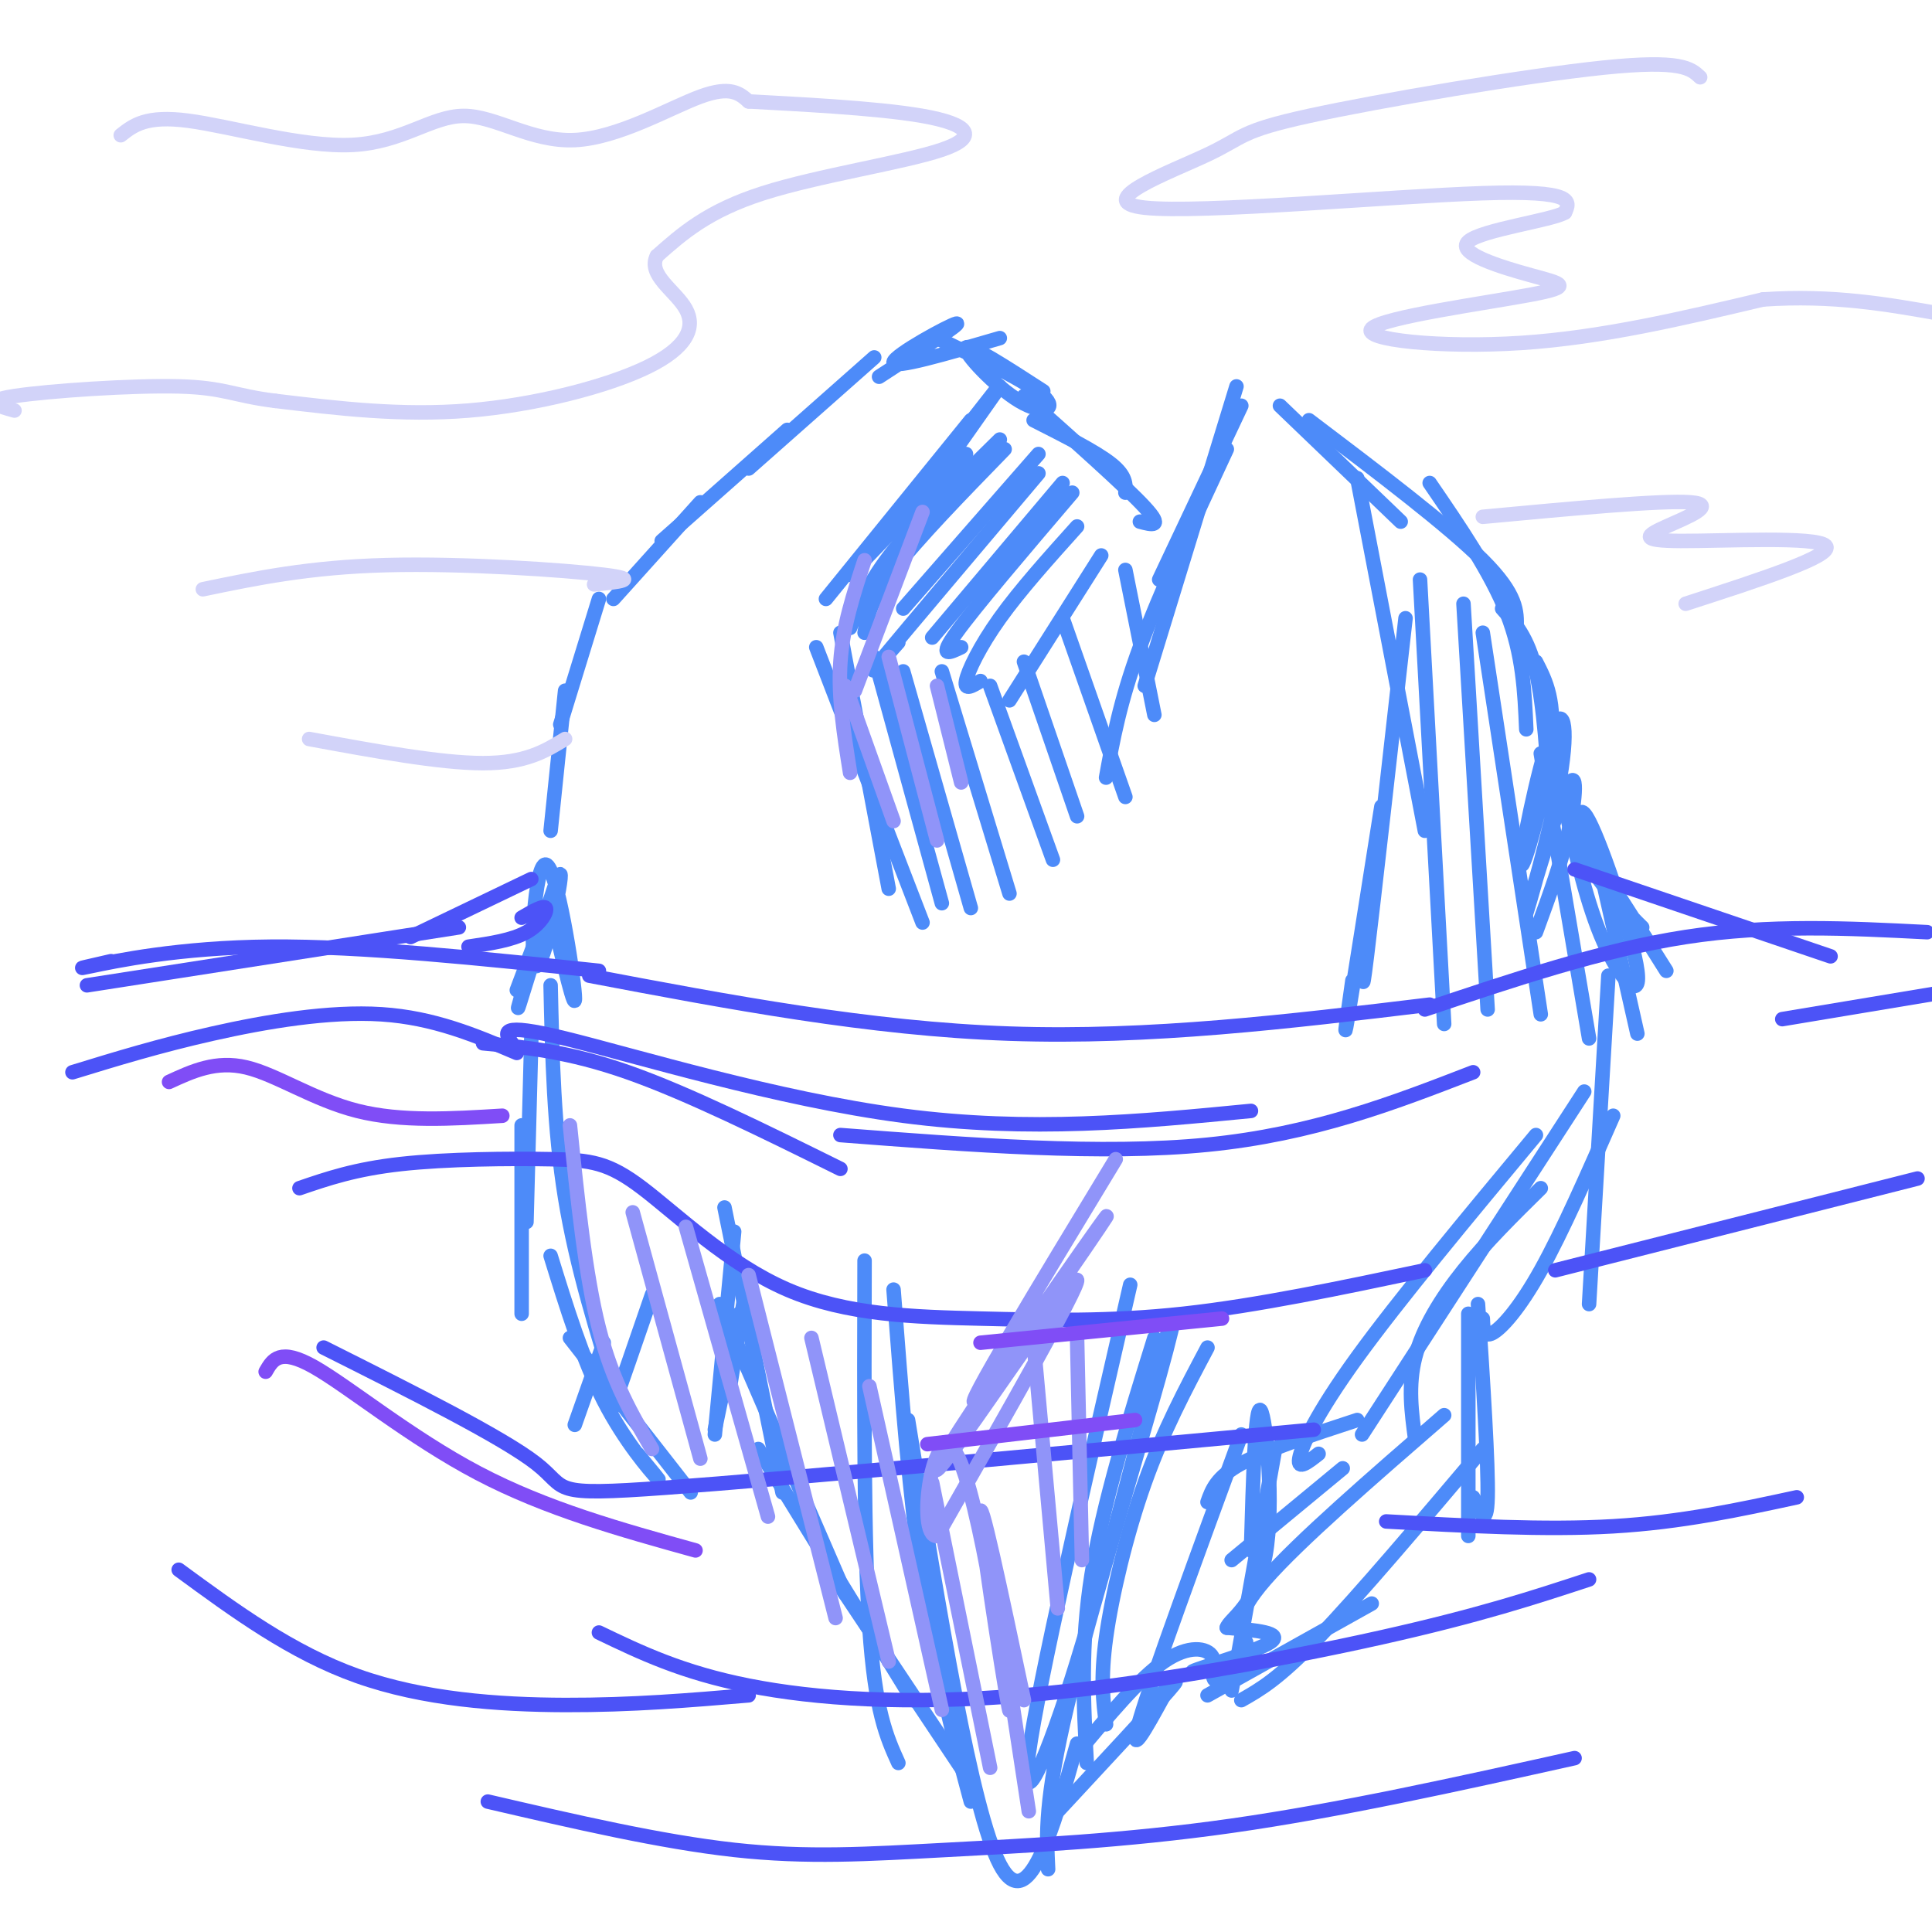 <svg viewBox='0 0 400 400' version='1.1' xmlns='http://www.w3.org/2000/svg' xmlns:xlink='http://www.w3.org/1999/xlink'><g fill='none' stroke='rgb(77,139,249)' stroke-width='3' stroke-linecap='round' stroke-linejoin='round'><path d='M114,172c0.000,0.000 3.000,-29.000 3,-29'/><path d='M116,150c0.000,0.000 8.000,-26.000 8,-26'/><path d='M127,124c0.000,0.000 18.000,-20.000 18,-20'/><path d='M137,112c0.000,0.000 26.000,-23.000 26,-23'/><path d='M155,97c0.000,0.000 26.000,-23.000 26,-23'/><path d='M182,78c8.689,-5.644 17.378,-11.289 16,-11c-1.378,0.289 -12.822,6.511 -13,8c-0.178,1.489 10.911,-1.756 22,-5'/><path d='M194,70c9.440,4.577 18.881,9.155 22,12c3.119,2.845 -0.083,3.958 -5,1c-4.917,-2.958 -11.548,-9.988 -11,-11c0.548,-1.012 8.274,3.994 16,9'/><path d='M207,80c0.000,0.000 -19.000,27.000 -19,27'/><path d='M206,81c0.000,0.000 -29.000,37.000 -29,37'/><path d='M201,87c0.000,0.000 -30.000,37.000 -30,37'/><path d='M212,82c10.500,9.333 21.000,18.667 25,23c4.000,4.333 1.500,3.667 -1,3'/><path d='M214,87c6.417,3.250 12.833,6.500 16,9c3.167,2.500 3.083,4.250 3,6'/><path d='M200,94c0.000,0.000 -24.000,25.000 -24,25'/><path d='M207,91c-8.417,8.250 -16.833,16.500 -22,23c-5.167,6.500 -7.083,11.250 -9,16'/><path d='M208,93c-9.083,9.333 -18.167,18.667 -23,25c-4.833,6.333 -5.417,9.667 -6,13'/><path d='M215,94c0.000,0.000 -28.000,32.000 -28,32'/><path d='M215,98c-13.583,16.083 -27.167,32.167 -32,38c-4.833,5.833 -0.917,1.417 3,-3'/><path d='M220,100c0.000,0.000 -27.000,32.000 -27,32'/><path d='M222,102c-10.083,11.833 -20.167,23.667 -24,29c-3.833,5.333 -1.417,4.167 1,3'/><path d='M223,109c-5.911,6.578 -11.822,13.156 -16,19c-4.178,5.844 -6.622,10.956 -7,13c-0.378,2.044 1.311,1.022 3,0'/><path d='M228,115c0.000,0.000 -19.000,30.000 -19,30'/><path d='M174,131c0.000,0.000 10.000,53.000 10,53'/><path d='M169,134c0.000,0.000 22.000,57.000 22,57'/><path d='M181,136c0.000,0.000 14.000,51.000 14,51'/><path d='M187,139c0.000,0.000 14.000,49.000 14,49'/><path d='M195,139c0.000,0.000 14.000,46.000 14,46'/><path d='M205,142c0.000,0.000 13.000,36.000 13,36'/><path d='M212,137c0.000,0.000 11.000,32.000 11,32'/><path d='M220,128c0.000,0.000 13.000,37.000 13,37'/><path d='M233,118c0.000,0.000 6.000,30.000 6,30'/><path d='M229,161c1.417,-7.833 2.833,-15.667 7,-27c4.167,-11.333 11.083,-26.167 18,-41'/><path d='M237,142c0.000,0.000 19.000,-62.000 19,-62'/><path d='M240,120c0.000,0.000 17.000,-36.000 17,-36'/><path d='M265,84c0.000,0.000 25.000,24.000 25,24'/><path d='M271,87c14.417,10.917 28.833,21.833 36,29c7.167,7.167 7.083,10.583 7,14'/><path d='M296,100c6.333,9.250 12.667,18.500 16,27c3.333,8.500 3.667,16.250 4,24'/><path d='M311,126c2.667,3.000 5.333,6.000 7,13c1.667,7.000 2.333,18.000 3,29'/><path d='M318,137c2.094,4.073 4.187,8.146 3,18c-1.187,9.854 -5.656,25.488 -6,24c-0.344,-1.488 3.436,-20.097 6,-27c2.564,-6.903 3.911,-2.101 2,9c-1.911,11.101 -7.079,28.501 -7,28c0.079,-0.501 5.406,-18.904 8,-25c2.594,-6.096 2.455,0.115 1,7c-1.455,6.885 -4.228,14.442 -7,22'/><path d='M324,167c2.303,10.173 4.606,20.346 8,28c3.394,7.654 7.880,12.788 7,6c-0.880,-6.788 -7.124,-25.499 -10,-31c-2.876,-5.501 -2.384,2.208 1,9c3.384,6.792 9.660,12.666 10,13c0.340,0.334 -5.255,-4.872 -9,-10c-3.745,-5.128 -5.642,-10.180 -3,-7c2.642,3.180 9.821,14.590 17,26'/><path d='M281,99c0.000,0.000 14.000,73.000 14,73'/><path d='M291,128c-3.333,29.583 -6.667,59.167 -8,70c-1.333,10.833 -0.667,2.917 0,-5'/><path d='M286,167c-3.000,19.000 -6.000,38.000 -7,44c-1.000,6.000 0.000,-1.000 1,-8'/><path d='M294,120c0.000,0.000 5.000,92.000 5,92'/><path d='M303,125c0.000,0.000 5.000,84.000 5,84'/><path d='M307,131c0.000,0.000 12.000,79.000 12,79'/><path d='M319,156c0.000,0.000 10.000,59.000 10,59'/><path d='M332,183c0.000,0.000 7.000,31.000 7,31'/><path d='M114,188c2.674,11.513 5.347,23.026 5,18c-0.347,-5.026 -3.715,-26.590 -6,-27c-2.285,-0.410 -3.489,20.333 -2,21c1.489,0.667 5.670,-18.744 5,-19c-0.670,-0.256 -6.191,18.641 -8,25c-1.809,6.359 0.096,0.179 2,-6'/><path d='M110,200c1.511,-4.622 4.289,-13.178 4,-13c-0.289,0.178 -3.644,9.089 -7,18'/><path d='M110,215c0.000,0.000 -1.000,38.000 -1,38'/><path d='M108,233c0.000,0.000 0.000,39.000 0,39'/><path d='M114,204c0.333,14.833 0.667,29.667 3,44c2.333,14.333 6.667,28.167 11,42'/><path d='M114,260c3.333,10.778 6.667,21.556 11,30c4.333,8.444 9.667,14.556 11,16c1.333,1.444 -1.333,-1.778 -4,-5'/><path d='M118,277c0.000,0.000 25.000,32.000 25,32'/><path d='M148,296c0.000,0.000 5.000,-24.000 5,-24'/><path d='M151,288c0.000,0.000 4.000,-25.000 4,-25'/><path d='M150,250c0.000,0.000 12.000,59.000 12,59'/><path d='M149,270c0.000,0.000 26.000,60.000 26,60'/><path d='M157,300c0.000,0.000 32.000,52.000 32,52'/><path d='M171,324c0.000,0.000 30.000,45.000 30,45'/><path d='M152,255c0.000,0.000 -4.000,42.000 -4,42'/><path d='M135,268c-3.417,9.917 -6.833,19.833 -8,23c-1.167,3.167 -0.083,-0.417 1,-4'/><path d='M125,278c0.000,0.000 -6.000,17.000 -6,17'/><path d='M179,261c-0.083,29.333 -0.167,58.667 1,76c1.167,17.333 3.583,22.667 6,28'/><path d='M185,267c1.667,21.667 3.333,43.333 6,61c2.667,17.667 6.333,31.333 10,45'/><path d='M188,294c6.583,40.417 13.167,80.833 19,92c5.833,11.167 10.917,-6.917 16,-25'/><path d='M219,375c9.833,-10.583 19.667,-21.167 23,-25c3.333,-3.833 0.167,-0.917 -3,2'/><path d='M223,363c6.433,-7.736 12.866,-15.471 18,-19c5.134,-3.529 8.969,-2.850 10,-1c1.031,1.850 -0.743,4.871 1,5c1.743,0.129 7.003,-2.636 5,-3c-2.003,-0.364 -11.270,1.671 -10,1c1.270,-0.671 13.077,-4.049 16,-6c2.923,-1.951 -3.039,-2.476 -9,-3'/><path d='M254,337c0.452,-1.726 6.083,-4.542 8,-15c1.917,-10.458 0.119,-28.560 -1,-30c-1.119,-1.440 -1.560,13.780 -2,29'/><path d='M234,266c-9.531,41.374 -19.062,82.748 -21,97c-1.938,14.252 3.718,1.382 10,-19c6.282,-20.382 13.189,-48.278 17,-62c3.811,-13.722 4.526,-13.271 0,3c-4.526,16.271 -14.293,48.363 -19,68c-4.707,19.637 -4.353,26.818 -4,34'/><path d='M239,277c-5.333,17.167 -10.667,34.333 -13,49c-2.333,14.667 -1.667,26.833 -1,39'/><path d='M250,279c-4.600,8.667 -9.200,17.333 -13,28c-3.800,10.667 -6.800,23.333 -8,32c-1.200,8.667 -0.600,13.333 0,18'/><path d='M257,297c-9.167,25.000 -18.333,50.000 -21,59c-2.667,9.000 1.167,2.000 5,-5'/><path d='M264,300c0.000,0.000 -9.000,50.000 -9,50'/><path d='M333,202c0.000,0.000 -4.000,68.000 -4,68'/><path d='M334,231c-5.267,12.000 -10.533,24.000 -15,32c-4.467,8.000 -8.133,12.000 -10,13c-1.867,1.000 -1.933,-1.000 -2,-3'/><path d='M328,226c0.000,0.000 -46.000,71.000 -46,71'/><path d='M318,235c-14.200,17.067 -28.400,34.133 -37,46c-8.600,11.867 -11.600,18.533 -12,21c-0.400,2.467 1.800,0.733 4,-1'/><path d='M319,246c-5.644,5.556 -11.289,11.111 -16,17c-4.711,5.889 -8.489,12.111 -10,18c-1.511,5.889 -0.756,11.444 0,17'/><path d='M306,270c1.083,16.667 2.167,33.333 2,40c-0.167,6.667 -1.583,3.333 -3,0'/><path d='M304,272c0.000,0.000 0.000,46.000 0,46'/><path d='M307,300c-12.833,15.167 -25.667,30.333 -34,39c-8.333,8.667 -12.167,10.833 -16,13'/><path d='M284,332c0.000,0.000 -34.000,19.000 -34,19'/><path d='M258,340c-1.417,-2.583 -2.833,-5.167 4,-13c6.833,-7.833 21.917,-20.917 37,-34'/><path d='M255,323c0.000,0.000 23.000,-19.000 23,-19'/><path d='M250,311c0.917,-2.583 1.833,-5.167 7,-8c5.167,-2.833 14.583,-5.917 24,-9'/></g>
<g fill='none' stroke='rgb(76,83,247)' stroke-width='3' stroke-linecap='round' stroke-linejoin='round'><path d='M23,199c-4.289,0.978 -8.578,1.956 -4,1c4.578,-0.956 18.022,-3.844 37,-4c18.978,-0.156 43.489,2.422 68,5'/><path d='M122,202c29.000,5.500 58.000,11.000 87,12c29.000,1.000 58.000,-2.500 87,-6'/><path d='M295,209c18.333,-6.167 36.667,-12.333 54,-15c17.333,-2.667 33.667,-1.833 50,-1'/><path d='M18,204c0.000,0.000 77.000,-12.000 77,-12'/><path d='M85,194c0.000,0.000 25.000,-12.000 25,-12'/><path d='M97,196c4.511,-0.667 9.022,-1.333 12,-3c2.978,-1.667 4.422,-4.333 4,-5c-0.422,-0.667 -2.711,0.667 -5,2'/><path d='M326,180c0.000,0.000 53.000,18.000 53,18'/><path d='M15,222c8.978,-2.756 17.956,-5.511 29,-8c11.044,-2.489 24.156,-4.711 35,-4c10.844,0.711 19.422,4.356 28,8'/><path d='M100,216c8.833,0.833 17.667,1.667 30,6c12.333,4.333 28.167,12.167 44,20'/><path d='M174,235c27.083,2.083 54.167,4.167 76,2c21.833,-2.167 38.417,-8.583 55,-15'/><path d='M106,216c-1.533,-2.222 -3.067,-4.444 11,-1c14.067,3.444 43.733,12.556 70,16c26.267,3.444 49.133,1.222 72,-1'/><path d='M369,211c0.000,0.000 36.000,-6.000 36,-6'/><path d='M62,246c5.766,-1.976 11.533,-3.952 21,-5c9.467,-1.048 22.636,-1.168 31,-1c8.364,0.168 11.924,0.622 19,6c7.076,5.378 17.670,15.679 30,21c12.330,5.321 26.397,5.663 40,6c13.603,0.337 26.744,0.668 42,-1c15.256,-1.668 32.628,-5.334 50,-9'/><path d='M322,263c0.000,0.000 75.000,-19.000 75,-19'/><path d='M67,279c18.556,9.311 37.111,18.622 44,24c6.889,5.378 2.111,6.822 27,5c24.889,-1.822 79.444,-6.911 134,-12'/><path d='M124,338c8.601,4.137 17.202,8.274 31,11c13.798,2.726 32.792,4.042 57,2c24.208,-2.042 53.631,-7.440 74,-12c20.369,-4.560 31.685,-8.280 43,-12'/><path d='M37,325c11.689,8.578 23.378,17.156 37,22c13.622,4.844 29.178,5.956 43,6c13.822,0.044 25.911,-0.978 38,-2'/><path d='M101,373c17.911,4.161 35.821,8.321 51,10c15.179,1.679 27.625,0.875 44,0c16.375,-0.875 36.679,-1.821 59,-5c22.321,-3.179 46.661,-8.589 71,-14'/><path d='M372,310c-11.917,2.583 -23.833,5.167 -38,6c-14.167,0.833 -30.583,-0.083 -47,-1'/></g>
<g fill='none' stroke='rgb(210,211,249)' stroke-width='3' stroke-linecap='round' stroke-linejoin='round'><path d='M25,28c2.629,-2.076 5.258,-4.153 14,-3c8.742,1.153 23.597,5.535 34,5c10.403,-0.535 16.356,-5.989 23,-6c6.644,-0.011 13.981,5.420 23,5c9.019,-0.420 19.720,-6.691 26,-9c6.280,-2.309 8.140,-0.654 10,1'/><path d='M155,21c8.938,0.512 26.282,1.292 36,3c9.718,1.708 11.809,4.344 4,7c-7.809,2.656 -25.517,5.330 -37,9c-11.483,3.670 -16.742,8.335 -22,13'/><path d='M136,53c-2.022,3.925 3.922,7.238 6,11c2.078,3.762 0.290,7.974 -8,12c-8.290,4.026 -23.083,7.864 -37,9c-13.917,1.136 -26.959,-0.432 -40,-2'/><path d='M57,83c-8.690,-1.071 -10.417,-2.750 -20,-3c-9.583,-0.250 -27.024,0.929 -34,2c-6.976,1.071 -3.488,2.036 0,3'/><path d='M352,16c-1.934,-1.832 -3.868,-3.665 -20,-2c-16.132,1.665 -46.461,6.827 -61,10c-14.539,3.173 -13.289,4.356 -21,8c-7.711,3.644 -24.384,9.750 -13,11c11.384,1.250 50.824,-2.357 70,-3c19.176,-0.643 18.088,1.679 17,4'/><path d='M324,44c-2.521,1.593 -17.325,3.576 -20,6c-2.675,2.424 6.778,5.291 13,7c6.222,1.709 9.214,2.262 0,4c-9.214,1.738 -30.635,4.660 -33,7c-2.365,2.340 14.324,4.097 31,3c16.676,-1.097 33.338,-5.049 50,-9'/><path d='M365,62c14.500,-1.000 25.750,1.000 37,3'/><path d='M42,122c11.000,-2.289 22.000,-4.578 38,-5c16.000,-0.422 37.000,1.022 45,2c8.000,0.978 3.000,1.489 -2,2'/><path d='M64,153c13.583,2.500 27.167,5.000 36,5c8.833,0.000 12.917,-2.500 17,-5'/><path d='M307,107c18.545,-1.732 37.091,-3.464 43,-3c5.909,0.464 -0.818,3.124 -5,5c-4.182,1.876 -5.818,2.967 3,3c8.818,0.033 28.091,-0.990 30,1c1.909,1.990 -13.545,6.995 -29,12'/></g>
<g fill='none' stroke='rgb(144,148,249)' stroke-width='3' stroke-linecap='round' stroke-linejoin='round'><path d='M191,106c0.000,0.000 -14.000,37.000 -14,37'/><path d='M179,116c-2.250,6.833 -4.500,13.667 -5,21c-0.500,7.333 0.750,15.167 2,23'/><path d='M175,142c0.000,0.000 10.000,28.000 10,28'/><path d='M184,136c0.000,0.000 10.000,38.000 10,38'/><path d='M194,142c0.000,0.000 5.000,20.000 5,20'/><path d='M118,233c1.583,15.417 3.167,30.833 6,42c2.833,11.167 6.917,18.083 11,25'/><path d='M131,251c0.000,0.000 14.000,51.000 14,51'/><path d='M142,254c0.000,0.000 17.000,60.000 17,60'/><path d='M155,264c0.000,0.000 18.000,71.000 18,71'/><path d='M168,277c0.000,0.000 16.000,67.000 16,67'/><path d='M180,287c0.000,0.000 15.000,67.000 15,67'/><path d='M193,307c0.000,0.000 12.000,59.000 12,59'/><path d='M204,316c0.000,0.000 9.000,59.000 9,59'/><path d='M231,240c-16.046,26.469 -32.091,52.938 -29,50c3.091,-2.938 25.320,-35.285 27,-38c1.680,-2.715 -17.189,24.200 -27,39c-9.811,14.800 -10.565,17.485 -3,7c7.565,-10.485 23.447,-34.138 24,-33c0.553,1.138 -14.224,27.069 -29,53'/><path d='M194,318c-4.372,0.378 -0.801,-25.177 4,-17c4.801,8.177 10.831,50.086 11,53c0.169,2.914 -5.523,-33.167 -6,-40c-0.477,-6.833 4.262,15.584 9,38'/><path d='M214,278c0.000,0.000 5.000,55.000 5,55'/><path d='M223,277c0.000,0.000 1.000,46.000 1,46'/></g>
<g fill='none' stroke='rgb(128,77,246)' stroke-width='3' stroke-linecap='round' stroke-linejoin='round'><path d='M203,278c0.000,0.000 50.000,-5.000 50,-5'/><path d='M192,299c0.000,0.000 43.000,-5.000 43,-5'/><path d='M35,224c4.867,-2.244 9.733,-4.489 16,-3c6.267,1.489 13.933,6.711 23,9c9.067,2.289 19.533,1.644 30,1'/><path d='M55,284c1.444,-2.511 2.889,-5.022 10,-1c7.111,4.022 19.889,14.578 34,22c14.111,7.422 29.556,11.711 45,16'/></g>
</svg>